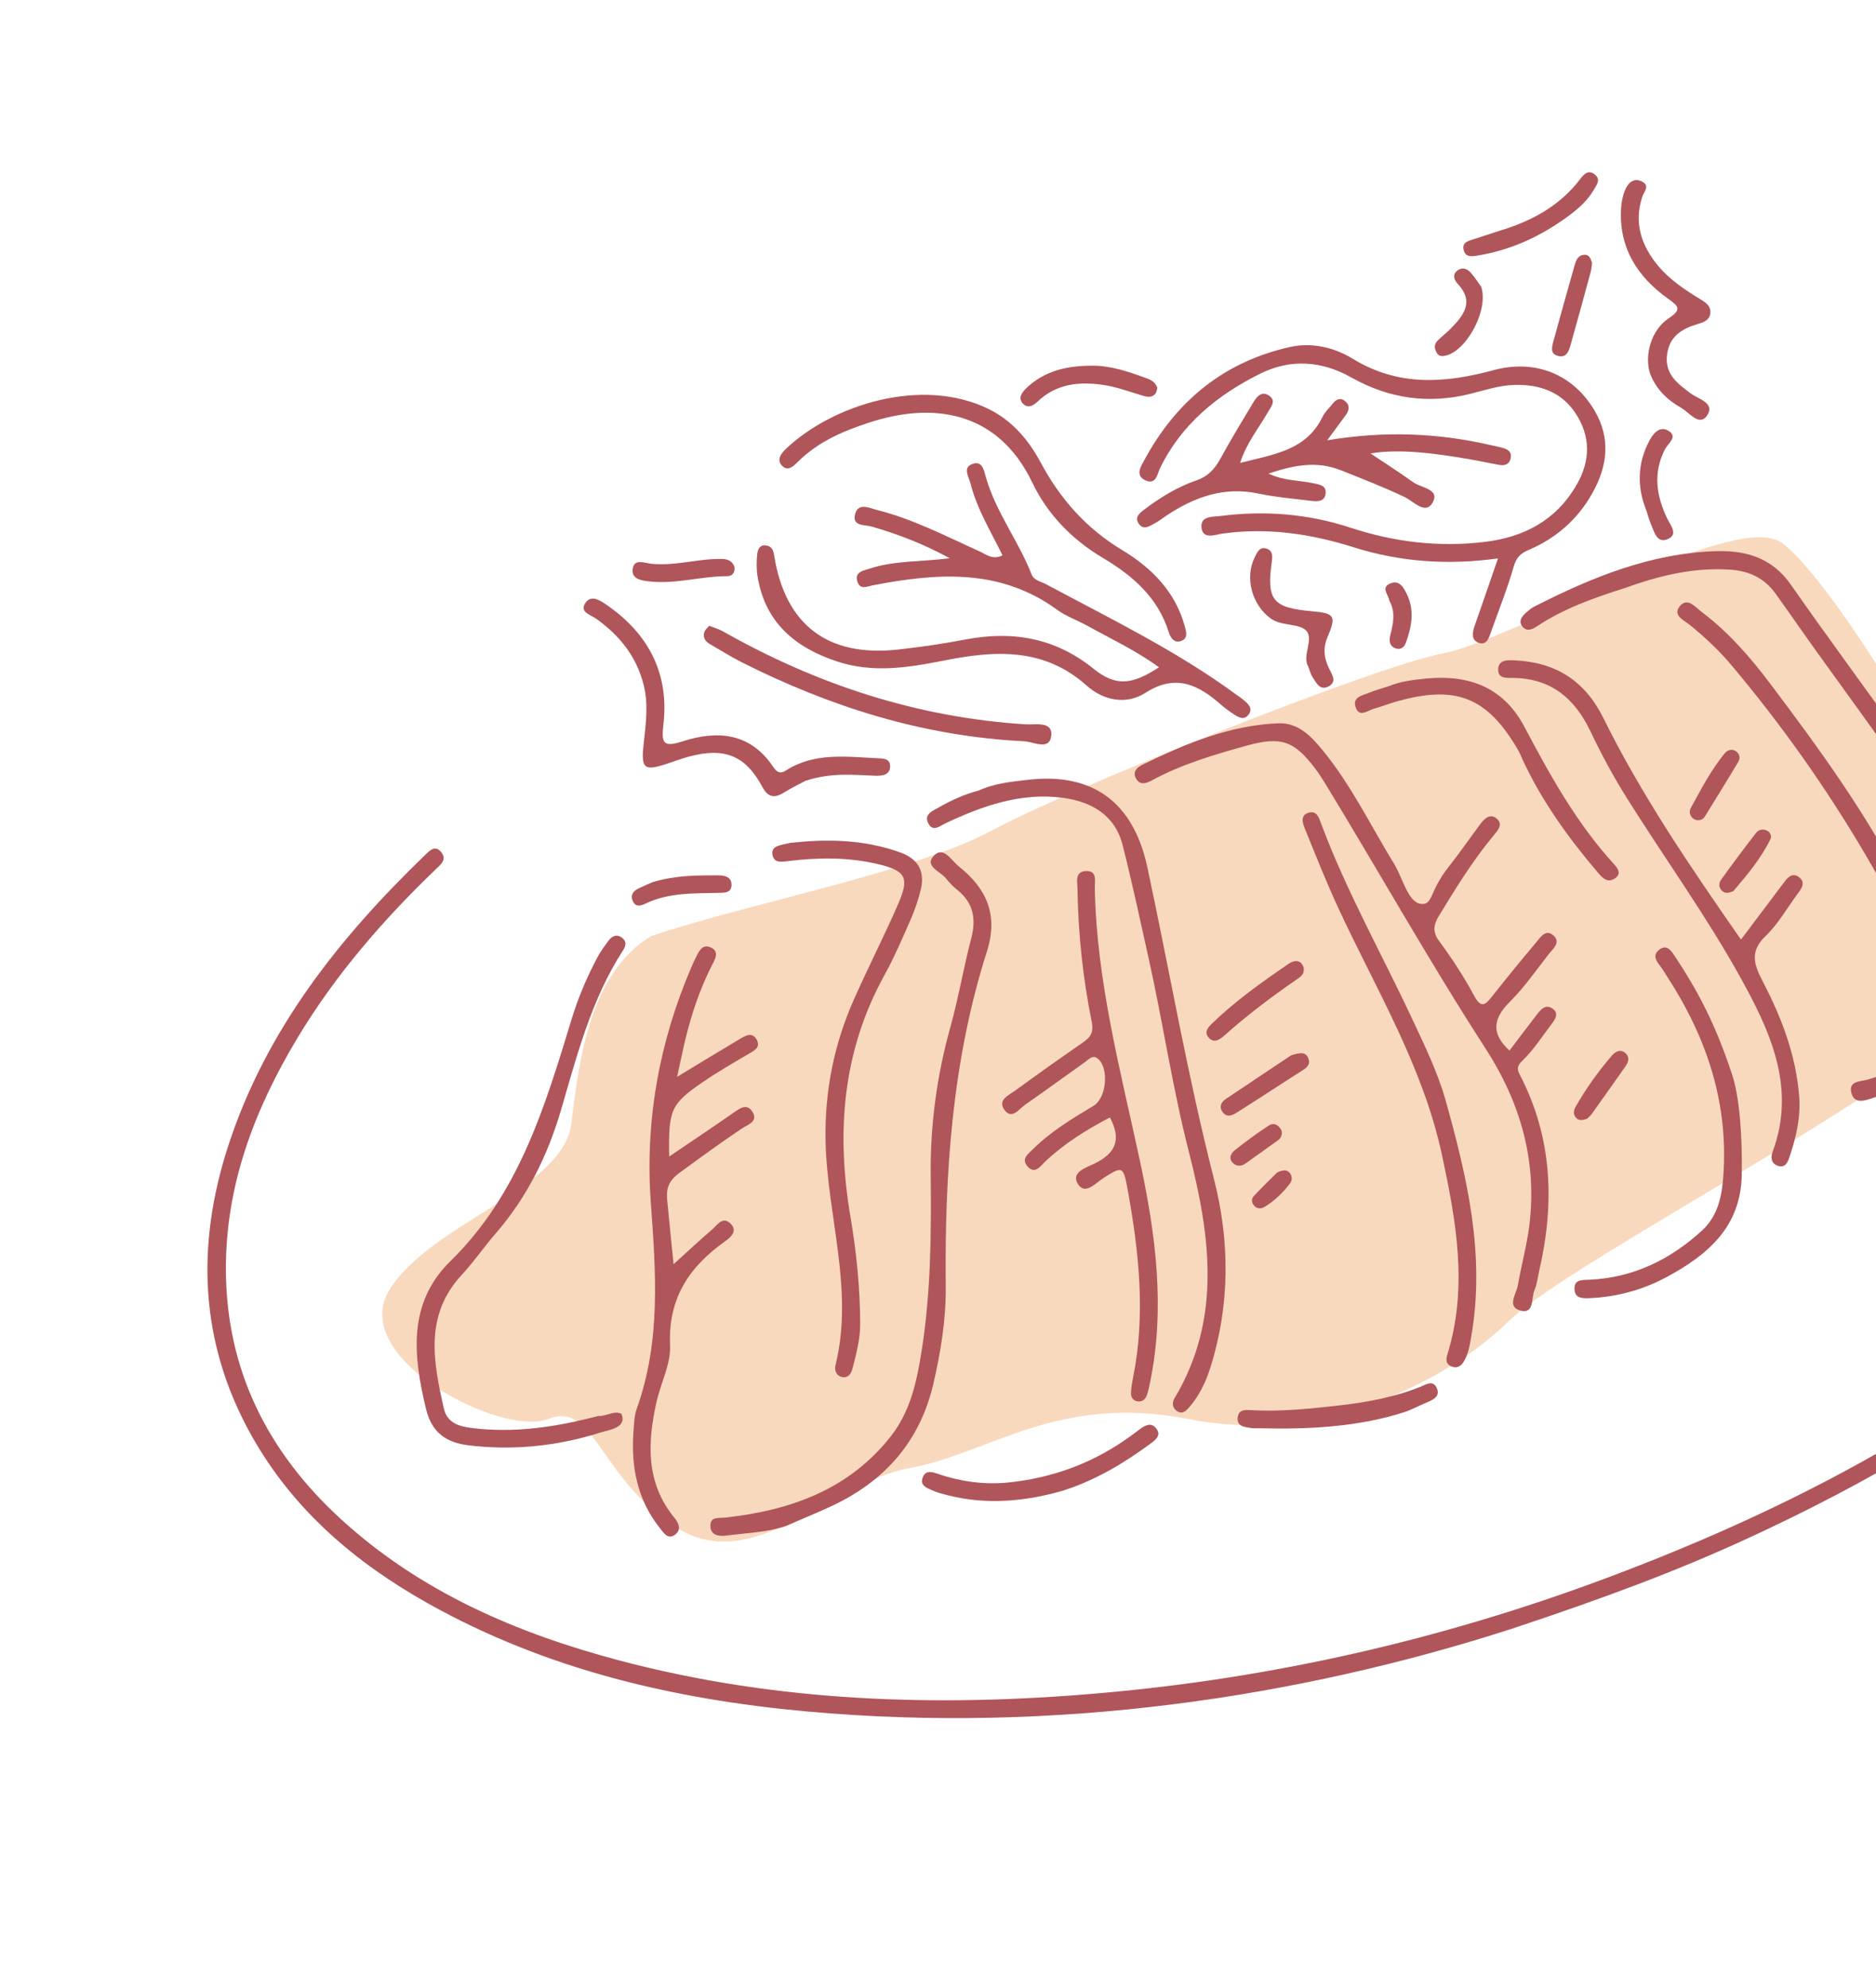 <svg width="252" height="267" viewBox="0 0 252 267" fill="none" xmlns="http://www.w3.org/2000/svg">
<path d="M133.184 111.571C122.961 117.111 99.763 121.507 87.455 125.739C79.409 130.604 77.806 141.849 76.769 150.823C75.732 159.798 57.743 164.255 52.256 173.353C46.769 182.45 67.418 193.081 73.666 190.587C79.915 188.092 80.489 198.662 90.909 205.204C101.329 211.746 111.738 199.03 122.248 197.169C132.758 195.309 142.033 187.131 159.648 190.606C177.263 194.082 194.208 185.761 202.726 177.399C211.244 169.038 261.796 143.605 268.134 132.708C274.472 121.812 245.66 76.304 238.935 72.665C232.21 69.026 203.054 86.015 193.775 87.774C184.496 89.532 143.408 106.03 133.184 111.571Z" fill="#F9D9BD"/>
<path d="M202.635 218.911C174.454 227.945 141.849 232.929 108.28 229.866C90.495 228.243 73.312 224.221 57.549 215.395C47.717 209.887 39.336 202.75 33.759 192.773C26.767 180.266 26.318 167.14 30.706 153.759C35.772 138.301 45.548 125.989 57.06 114.882C57.702 114.264 58.459 113.397 59.301 114.502C60.053 115.488 59.198 116.123 58.524 116.768C51.42 123.592 45.004 130.997 39.92 139.474C34.172 149.053 30.284 159.245 30.343 170.612C30.412 184.035 35.965 195.015 45.707 203.963C56.438 213.819 69.417 219.383 83.292 223.051C104.415 228.629 125.888 229.309 147.517 227.441C170.817 225.432 193.439 220.268 215.322 212.131C242.8 201.911 268.249 188.143 289.374 167.359C299.649 157.247 308.197 145.904 312.871 132.029C316.488 121.269 316.985 110.445 312.765 99.75C308.762 89.616 301.588 82.028 292.66 76.018C282.172 68.952 270.517 64.717 258.3 61.826C257.213 61.571 255.096 61.858 255.421 60.124C255.798 58.11 257.682 59.295 258.829 59.554C272.24 62.625 284.945 67.404 296.174 75.58C317.778 91.318 323.874 115.624 312.405 139.777C304.615 156.175 292.554 168.962 278.592 180.125C265.163 190.862 250.411 199.425 234.807 206.609C225.544 210.876 216.044 214.472 202.642 218.914L202.635 218.911Z" fill="#B0555A"/>
<path d="M155.69 89.635C152.643 87.402 149.291 85.837 146.071 84.057C144.713 83.309 143.211 82.787 141.976 81.884C134.301 76.299 125.838 76.964 117.243 78.615C116.455 78.768 115.549 79.265 115.181 78.137C114.754 76.827 115.941 76.664 116.749 76.395C120.129 75.265 123.703 75.486 127.573 74.978C124.041 73.053 120.638 71.752 117.107 70.729C116.181 70.461 114.455 70.713 114.85 69.106C115.263 67.414 116.823 68.257 117.854 68.513C122.649 69.716 127.018 72.008 131.496 74.016C132.437 74.44 133.344 75.266 134.667 74.587C133.104 71.393 131.228 68.37 130.362 64.92C130.14 64.026 129.265 62.822 130.612 62.32C131.963 61.816 132.18 63.206 132.439 64.122C133.777 68.793 136.811 72.658 138.559 77.126C138.899 77.993 139.824 78.1 140.526 78.475C149.179 83.114 158.029 87.406 165.992 93.242C166.362 93.512 166.745 93.755 167.089 94.052C167.659 94.533 168.287 95.122 167.785 95.889C167.175 96.819 166.363 96.37 165.655 95.888C165.131 95.53 164.605 95.166 164.131 94.751C161.056 92.027 157.995 90.402 153.856 93.062C151.279 94.719 148.208 94.086 145.973 92.088C140.18 86.909 133.562 87.369 126.713 88.738C121.98 89.683 117.232 90.419 112.481 88.856C106.823 86.996 102.753 83.613 101.757 77.387C101.602 76.42 101.616 75.403 101.717 74.427C101.782 73.837 102.041 73.114 102.922 73.264C103.632 73.383 103.871 73.817 103.987 74.579C105.458 83.916 111.169 88.283 120.613 87.247C123.672 86.911 126.722 86.458 129.744 85.887C136.049 84.695 141.742 85.675 146.886 89.818C149.884 92.234 152.053 92.005 155.681 89.626L155.69 89.635Z" fill="#B0555A"/>
<path d="M202.768 141.111C203.985 139.507 205.221 137.856 206.484 136.219C206.996 135.552 207.641 134.853 208.524 135.451C209.475 136.096 208.914 136.894 208.413 137.558C207.151 139.217 206.007 141.01 204.524 142.448C203.725 143.22 203.765 143.604 204.186 144.421C208.534 152.815 208.853 161.614 206.767 170.643C206.561 171.527 206.483 172.467 206.127 173.279C205.674 174.318 206.125 176.477 204.315 176.049C202.3 175.573 203.71 173.75 203.899 172.625C204.348 169.948 205.09 167.331 205.43 164.621C206.508 155.914 204.22 148.05 199.535 140.807C192.005 129.166 185.233 117.071 178.014 105.242C177.592 104.546 177.144 103.858 176.651 103.208C173.826 99.47 172.041 98.89 167.5 100.14C163.118 101.35 158.77 102.628 154.745 104.809C154.003 105.211 153.138 105.533 152.6 104.57C152.028 103.555 152.899 102.983 153.583 102.651C159.321 99.861 165.19 97.419 171.68 97.15C174.41 97.037 176.161 98.922 177.729 100.844C181.532 105.504 184.137 110.924 187.261 116.019C188.428 117.927 189.133 121.183 190.846 121.401C192.517 121.615 191.941 119.813 194.522 116.528C196.036 114.603 197.429 112.59 198.896 110.628C199.408 109.944 200.136 109.27 200.954 109.878C202.007 110.661 201.206 111.532 200.644 112.204C197.844 115.572 195.556 119.279 193.292 123.007C192.56 124.212 192.388 125.148 193.342 126.436C195.057 128.758 196.651 131.2 198.02 133.745C198.984 135.541 199.551 134.936 200.438 133.819C202.354 131.401 204.298 129.001 206.293 126.649C206.882 125.957 207.608 124.697 208.678 125.653C209.73 126.593 208.568 127.466 208.003 128.197C206.332 130.346 204.758 132.613 202.844 134.525C200.58 136.775 200.223 138.795 202.775 141.114L202.768 141.111Z" fill="#B0555A"/>
<path d="M201.219 75.005C194.467 75.934 188.072 75.476 181.859 73.516C176.062 71.684 170.237 70.828 164.176 71.676C163.271 71.804 161.62 72.498 161.405 70.94C161.168 69.263 162.913 69.436 163.977 69.302C169.897 68.552 175.71 69.004 181.42 70.881C187.258 72.803 193.263 73.526 199.396 72.793C204.727 72.153 209.055 69.898 211.818 65.058C213.676 61.813 213.656 58.582 211.649 55.521C209.745 52.622 206.784 51.603 203.395 51.701C201.371 51.762 199.473 52.404 197.542 52.889C191.916 54.297 186.609 53.565 181.525 50.702C177.572 48.471 173.369 48.15 169.246 50.206C163.539 53.056 158.738 56.943 155.848 62.837C155.448 63.651 155.318 65.137 153.918 64.541C152.391 63.889 153.281 62.604 153.744 61.751C158.022 53.83 164.45 48.578 173.29 46.605C176.202 45.956 179.208 46.655 181.703 48.183C187.815 51.93 194.084 51.492 200.603 49.724C206.263 48.19 211.317 50.292 214.183 55.126C216.406 58.882 215.936 62.618 213.89 66.257C211.914 69.777 209.004 72.312 205.307 73.88C204.197 74.35 203.676 74.917 203.328 76.123C202.473 79.082 201.326 81.957 200.288 84.866C200.01 85.635 199.735 86.674 198.71 86.364C197.607 86.027 197.755 85.019 198.08 84.079C199.102 81.175 200.094 78.264 201.224 75.003L201.219 75.005Z" fill="#B0555A"/>
<path d="M218.12 79.026C214.048 80.324 210.026 81.739 206.44 84.138C205.771 84.586 205.056 84.842 204.504 84.153C203.924 83.428 204.427 82.787 205.008 82.281C205.348 81.986 205.699 81.671 206.099 81.472C213.829 77.537 221.78 74.279 230.613 74.029C234.605 73.913 238.089 74.986 240.546 78.51C250.707 93.06 261.738 107.022 270.548 122.502C273.881 128.363 273.349 132.717 268.557 137.476C263.766 142.24 257.921 145.267 251.605 147.463C250.481 147.852 249.053 148.352 248.678 146.726C248.315 145.154 249.944 145.29 250.906 145C256.091 143.436 260.808 141.002 264.964 137.514C271.183 132.29 271.732 128.936 267.604 122.029C260.573 110.266 252.476 99.229 244.464 88.136C242.447 85.349 240.506 82.508 238.493 79.713C237.017 77.67 235 76.694 232.464 76.52C227.454 76.174 222.747 77.352 218.111 79.035L218.12 79.026Z" fill="#B0555A"/>
<path d="M90.958 144.637C94.022 142.781 96.63 141.184 99.261 139.625C100.031 139.167 101.005 138.51 101.632 139.623C102.245 140.711 101.256 141.148 100.437 141.628C98.406 142.813 96.369 143.995 94.431 145.322C90.086 148.302 89.785 149.033 89.889 155.342C92.814 153.36 95.618 151.485 98.394 149.557C99.33 148.907 100.361 148.054 101.129 149.425C101.828 150.67 100.418 151.066 99.654 151.573C96.799 153.487 94.031 155.511 91.255 157.543C89.823 158.59 89.481 159.639 89.62 161.14C89.873 163.836 90.151 166.522 90.48 169.803C92.403 168.06 93.985 166.573 95.637 165.16C96.328 164.567 97.061 163.31 98.118 164.335C99.173 165.354 98.103 166.226 97.357 166.756C92.553 170.174 89.725 174.425 90.01 180.692C90.124 183.209 88.755 185.771 88.18 188.339C86.96 193.809 86.736 199.144 90.584 203.854C91.117 204.502 91.565 205.386 90.783 206.049C89.748 206.926 89.161 205.899 88.618 205.219C85.634 201.453 84.763 197.09 85.087 192.412C85.165 191.329 85.184 190.19 85.54 189.188C88.787 180.125 88.105 170.899 87.419 161.501C86.63 150.625 88.536 139.969 92.89 129.866C93.033 129.532 93.177 129.197 93.341 128.874C93.797 128 94.207 126.722 95.431 127.238C96.762 127.799 95.989 128.948 95.555 129.802C93.996 132.91 92.896 136.173 92.081 139.538C91.696 141.124 91.377 142.717 90.955 144.644L90.958 144.637Z" fill="#B0555A"/>
<path d="M105.682 204.931C103.073 205.839 100.331 205.881 97.648 206.244C96.658 206.377 95.43 206.288 95.428 204.926C95.429 203.661 96.535 203.938 97.465 203.831C106.183 202.859 114.056 200.086 119.696 192.871C122.242 189.621 123.118 185.706 123.758 181.731C125.037 173.821 125.106 165.839 125.02 157.862C124.95 151.093 125.842 144.494 127.656 137.979C128.753 134.051 129.425 130.002 130.463 126.052C131.152 123.412 130.765 121.255 128.573 119.514C128.008 119.066 127.504 118.523 127.052 117.963C126.291 117.02 124.048 116.319 125.515 114.869C126.761 113.635 127.812 115.593 128.788 116.367C132.515 119.333 134.139 122.87 132.572 127.786C127.9 142.443 126.885 157.577 127.039 172.864C127.081 177.203 126.376 181.539 125.393 185.799C123.591 193.62 118.828 198.98 111.654 202.312C109.678 203.226 107.664 204.056 105.668 204.924L105.682 204.931Z" fill="#B0555A"/>
<path d="M131.428 106.202C133.535 105.217 135.921 104.98 138.242 104.723C145.651 103.908 152.018 106.658 154.131 116.522C157.114 130.467 159.532 144.528 163.071 158.367C165.214 166.737 165.228 175.272 162.601 183.645C161.969 185.651 161.074 187.536 159.646 189.128C159.154 189.679 158.628 189.966 158.013 189.47C157.451 189.015 157.417 188.399 157.799 187.757C164.157 177.111 162.577 165.957 159.717 154.784C157.505 146.149 156.215 137.328 154.28 128.642C153.155 123.586 152.071 118.516 150.797 113.497C149.762 109.423 146.555 107.667 142.767 107.159C137.174 106.412 132.018 108.224 127.041 110.565C126.225 110.951 125.338 111.77 124.72 110.631C124.048 109.395 125.222 108.949 126.099 108.451C127.767 107.51 129.488 106.696 131.432 106.195L131.428 106.202Z" fill="#B0555A"/>
<path d="M149.093 150.086C145.946 151.738 142.986 153.577 140.404 156.012C139.758 156.619 138.999 157.849 137.973 156.602C137.168 155.628 138.126 154.977 138.764 154.343C141.163 151.963 144.03 150.246 146.901 148.523C148.639 147.479 148.99 143.5 147.498 142.215C146.809 141.618 146.332 142.233 145.863 142.57C143.13 144.507 140.433 146.484 137.687 148.397C136.877 148.96 135.957 150.399 134.971 149.133C133.902 147.756 135.506 147.113 136.382 146.471C139.299 144.341 142.25 142.247 145.219 140.192C146.293 139.451 146.988 138.908 146.65 137.236C145.464 131.377 144.831 125.436 144.74 119.45C144.727 118.494 144.355 117.16 145.718 117.009C147.465 116.819 147.043 118.343 147.061 119.349C147.313 131.873 150.541 143.892 153.147 156.028C155.243 165.806 156.546 175.687 154.487 185.68C154.357 186.303 154.241 186.933 154.007 187.521C153.786 188.076 153.26 188.345 152.672 188.197C152.197 188.076 151.908 187.63 151.923 187.165C151.942 186.451 152.063 185.728 152.205 185.02C153.92 176.508 152.987 168.059 151.454 159.657C150.891 156.573 150.734 156.636 148.217 158.233C147.156 158.906 145.758 160.587 144.779 159.008C143.818 157.452 145.94 156.812 147.021 156.288C149.746 154.963 150.741 153.155 149.089 150.093L149.093 150.086Z" fill="#B0555A"/>
<path d="M285.682 104.032C289.846 118.306 287.119 131.622 278.483 143.839C272.609 152.148 265.291 158.984 256.753 164.51C255.966 165.019 255.089 166.185 254.238 164.984C253.331 163.698 254.713 163.006 255.552 162.463C262.691 157.842 268.87 152.176 274.198 145.557C282.162 135.664 286.369 124.581 284.86 111.707C283.322 98.533 276.244 89.689 263.862 85.058C263.523 84.933 263.178 84.809 262.827 84.717C262.034 84.521 261.376 84.051 261.576 83.221C261.822 82.197 262.744 82.242 263.579 82.464C266.499 83.25 269.235 84.44 271.757 86.12C278.307 90.472 283.117 96.179 285.681 104.027L285.682 104.032Z" fill="#B0555A"/>
<path d="M166.576 62.181C171.044 61.024 175.456 60.541 177.659 55.976C177.967 55.335 178.541 54.826 178.987 54.255C179.424 53.693 179.971 53.348 180.614 53.822C181.317 54.341 181.302 55.036 180.789 55.732C180.047 56.733 179.309 57.744 178.278 59.144C185.939 57.849 193.098 58.15 200.2 59.775C200.733 59.895 201.269 59.99 201.793 60.136C202.546 60.351 203.167 60.706 202.895 61.669C202.674 62.454 202.045 62.55 201.383 62.438C200.045 62.206 198.714 61.91 197.376 61.679C192.648 60.856 187.913 60.26 184.087 60.903C185.627 61.931 187.789 63.314 189.88 64.8C190.934 65.549 193.441 65.687 192.455 67.486C191.508 69.215 189.882 67.341 188.723 66.782C185.932 65.437 183.056 64.344 180.188 63.191C176.903 61.864 173.875 62.454 170.382 63.609C172.477 64.594 174.449 64.498 176.304 64.888C177.106 65.058 178.131 65.138 178.076 66.186C178.009 67.461 176.895 67.37 175.986 67.258C173.648 66.973 171.297 66.767 168.999 66.286C164.402 65.322 160.452 66.765 156.715 69.231C156.187 69.581 155.692 69.984 155.134 70.281C154.44 70.651 153.604 71.274 152.969 70.348C152.352 69.439 153.109 68.893 153.791 68.378C155.903 66.792 158.161 65.407 160.644 64.552C162.265 63.995 163.172 63.009 163.94 61.597C165.337 59.048 166.844 56.556 168.346 54.065C168.825 53.265 169.495 52.431 170.524 53.177C171.451 53.853 170.73 54.634 170.335 55.326C169.106 57.492 167.463 59.442 166.574 62.193L166.576 62.181Z" fill="#B0555A"/>
<path d="M80.386 190.177C81.237 190.32 82.577 189.377 83.483 189.904C84.238 191.78 81.884 192.024 80.661 192.411C74.905 194.23 69.011 194.851 62.98 194.136C59.923 193.775 57.993 192.397 57.236 189.28C55.509 182.148 54.717 175.051 60.511 169.384C69.712 160.382 73.199 148.641 76.785 136.885C77.662 134.012 78.838 131.242 80.251 128.585C80.675 127.791 81.215 127.051 81.76 126.328C82.256 125.666 82.915 125.416 83.628 126.018C84.261 126.553 84.009 127.153 83.643 127.721C79.437 134.244 77.523 141.688 75.388 148.998C73.568 155.232 70.788 160.831 66.539 165.723C64.995 167.503 63.664 169.478 62.055 171.199C56.981 176.642 58.199 182.899 59.622 189.186C60.059 191.109 61.648 191.597 63.357 191.805C69.025 192.5 74.552 191.722 80.381 190.179L80.386 190.177Z" fill="#B0555A"/>
<path d="M233.85 126.22C235.805 123.622 237.596 121.227 239.401 118.839C239.951 118.113 240.601 117.114 241.567 117.753C242.764 118.554 241.846 119.526 241.281 120.308C239.95 122.145 238.786 124.175 237.168 125.726C234.893 127.905 235.688 129.71 236.894 132.037C239.373 136.808 241.258 141.817 241.682 147.275C241.898 150.068 241.276 152.686 240.422 155.282C240.173 156.031 239.842 156.989 238.737 156.556C237.927 156.239 237.832 155.453 238.114 154.7C241.355 145.972 237.693 138.327 233.701 131.134C229.136 122.92 223.593 115.249 218.583 107.272C216.755 104.36 215.108 101.314 213.633 98.212C211.531 93.808 208.373 91.145 203.34 91.06C202.473 91.043 201.226 91.214 201.246 89.936C201.272 88.554 202.573 88.653 203.541 88.7C208.982 88.962 212.901 91.44 215.373 96.437C220.527 106.863 227.066 116.446 233.871 126.213L233.85 126.22Z" fill="#B0555A"/>
<path d="M106.164 113.211C110.719 112.71 115.924 112.652 121.014 114.53C123.396 115.41 124.244 117.078 123.695 119.448C123.367 120.854 122.879 122.244 122.299 123.566C121.203 126.068 120.124 128.588 118.806 130.972C113.141 141.243 112.316 152.117 114.248 163.489C115.051 168.207 115.533 173.014 115.548 177.833C115.554 179.861 115.033 181.785 114.543 183.716C114.355 184.462 113.961 185.171 113.054 184.943C112.366 184.77 112.057 184.084 112.221 183.409C114.733 173.291 111.147 163.43 110.901 153.429C110.736 146.634 112.022 140.257 114.758 134.121C116.648 129.881 118.761 125.742 120.619 121.491C122.223 117.817 121.695 116.937 117.776 116.028C113.841 115.12 109.865 115.162 105.888 115.658C104.955 115.773 103.896 115.957 103.753 114.709C103.631 113.645 104.669 113.537 106.174 113.207L106.164 113.211Z" fill="#B0555A"/>
<path d="M194.172 147.743C197.068 158.093 199.526 168.489 197.653 179.37C197.438 180.631 197.263 181.89 196.559 182.987C196.167 183.598 195.587 183.81 194.916 183.511C194.174 183.172 194.226 182.557 194.434 181.891C197.217 172.87 195.601 163.983 193.685 155.073C191.12 143.17 184.826 132.857 179.792 122.007C178.189 118.55 176.785 114.999 175.346 111.466C175.025 110.673 174.552 109.539 175.773 109.164C176.935 108.803 177.198 109.925 177.524 110.785C180.917 119.806 185.652 128.206 189.724 136.914C191.377 140.453 193.092 143.971 194.18 147.751L194.172 147.743Z" fill="#B0555A"/>
<path d="M116.601 56.811C113.129 57.942 109.825 59.393 107.181 62.025C106.578 62.624 105.847 63.323 105.104 62.61C104.239 61.788 104.926 60.903 105.597 60.264C111.813 54.38 123.861 50.517 132.846 54.961C135.966 56.503 138.155 59.08 139.761 62.07C142.389 66.982 145.882 70.956 150.698 73.86C154.661 76.244 157.855 79.424 159.147 84.109C159.351 84.859 159.571 85.674 158.799 86.034C157.862 86.472 157.281 85.816 157.001 84.924C155.566 80.273 152.146 77.316 148.195 74.969C143.997 72.479 140.71 69.087 138.661 64.809C134.009 55.094 125.16 53.941 116.601 56.811Z" fill="#B0555A"/>
<path d="M258.023 124.864C258.521 127.272 259.668 129.222 259.68 131.461C259.687 132.224 259.537 132.98 258.62 133.123C257.659 133.275 257.34 132.614 257.264 131.817C256.63 125.485 253.672 120.054 250.54 114.726C245.253 105.724 239.224 97.228 232.494 89.242C230.849 87.294 228.983 85.567 227.01 83.95C226.235 83.317 224.666 82.678 225.615 81.466C226.655 80.132 227.688 81.521 228.578 82.191C232.162 84.894 235.1 88.255 237.773 91.806C244.367 100.572 250.863 109.428 255.783 119.291C256.712 121.157 257.355 123.167 258.025 124.852L258.023 124.864Z" fill="#B0555A"/>
<path d="M232.631 144.198C233.664 147.26 234.054 152.475 233.966 157.772C233.856 164.743 229.465 168.497 223.968 171.479C220.729 173.236 217.268 174.192 213.58 174.358C212.596 174.403 211.598 174.406 211.505 173.258C211.386 171.818 212.492 171.935 213.571 171.883C219.428 171.607 224.386 169.169 228.646 165.262C230.714 163.363 231.281 160.786 231.482 158.093C232.223 148.282 229.315 139.482 224.055 131.339C223.71 130.808 223.397 130.254 223.01 129.753C222.483 129.068 221.968 128.333 222.809 127.622C223.883 126.708 224.517 127.738 224.971 128.424C227.836 132.741 230.338 137.251 232.626 144.2L232.631 144.198Z" fill="#B0555A"/>
<path d="M108.254 104.847C107.658 105.167 106.432 105.756 105.285 106.464C104.015 107.252 103.151 107.085 102.419 105.719C100.154 101.482 97.341 100.335 92.537 101.624C91.488 101.909 90.462 102.3 89.429 102.637C86.537 103.574 86.111 103.218 86.446 100.055C86.731 97.352 87.148 94.668 86.451 91.951C85.481 88.144 83.199 85.316 80.064 83.094C79.309 82.558 77.823 82.226 78.625 81.004C79.402 79.813 80.621 80.647 81.503 81.257C87.118 85.137 89.913 90.472 89.113 97.317C88.807 99.936 89.149 100.388 91.754 99.556C96.388 98.08 100.762 98.415 103.824 102.949C104.3 103.651 104.729 104.034 105.573 103.489C109.36 101.053 113.575 101.64 117.726 101.835C118.547 101.872 119.578 101.829 119.568 102.925C119.554 104.132 118.474 104.219 117.54 104.19C114.651 104.096 111.746 103.726 108.263 104.855L108.254 104.847Z" fill="#B0555A"/>
<path d="M95.247 84.046C95.94 84.321 96.557 84.488 97.092 84.791C109.749 91.961 123.232 96.377 137.806 97.292C139.032 97.37 141.455 96.81 141.208 98.852C140.968 100.845 138.819 99.625 137.547 99.562C124.102 98.906 111.555 94.966 99.602 88.936C98.146 88.203 96.767 87.318 95.348 86.504C94.727 86.148 94.4 85.622 94.603 84.924C94.688 84.62 94.995 84.382 95.249 84.052L95.247 84.046Z" fill="#B0555A"/>
<path d="M186.585 92.156C188.006 91.549 189.889 91.286 191.787 91.122C197.42 90.632 201.984 92.359 204.76 97.602C208.192 104.098 211.746 110.513 216.734 115.99C217.332 116.646 217.885 117.374 216.882 118.012C215.889 118.646 215.222 117.886 214.609 117.166C210.662 112.523 207.12 107.61 204.536 102.057C204.345 101.648 204.191 101.209 203.967 100.822C199.794 93.602 195.554 91.918 187.414 94.278C186.454 94.556 185.523 94.923 184.56 95.191C183.706 95.423 182.588 96.466 182.09 94.955C181.649 93.603 183.03 93.418 183.897 93.049C184.648 92.73 185.443 92.528 186.585 92.156Z" fill="#B0555A"/>
<path d="M221.639 50.155C220.877 47.712 221.777 44.325 224.176 42.738C225.96 41.553 225.441 41.106 224.116 40.158C219.951 37.191 217.443 33.298 217.759 27.979C217.807 27.176 217.962 26.349 218.26 25.608C218.662 24.62 219.404 23.797 220.573 24.388C221.686 24.951 220.835 25.723 220.594 26.463C219.438 29.997 220.517 33.078 222.798 35.78C224.332 37.597 226.318 38.917 228.34 40.156C229.044 40.588 229.806 41.024 229.748 41.992C229.685 42.996 228.865 43.28 228.069 43.516C225.947 44.139 224.251 45.152 223.933 47.63C223.598 50.264 225.335 51.51 227.122 52.854C228.148 53.623 230.503 54.138 229.265 55.87C228.252 57.288 226.922 55.409 225.848 54.793C224.013 53.74 222.471 52.339 221.644 50.153L221.639 50.155Z" fill="#B0555A"/>
<path d="M143.042 200.146C138.07 201.605 132.73 202.218 127.296 200.832C126.595 200.652 125.878 200.478 125.229 200.177C124.526 199.854 123.539 199.555 123.941 198.463C124.336 197.403 125.213 197.698 126.014 197.972C129.144 199.034 132.364 199.456 135.646 199.1C141.236 198.497 146.395 196.661 151.043 193.467C151.714 193.007 152.38 192.531 153.022 192.034C153.802 191.435 154.677 190.949 155.374 191.941C156.015 192.853 155.133 193.474 154.507 193.931C151.063 196.451 147.448 198.676 143.039 200.136L143.042 200.146Z" fill="#B0555A"/>
<path d="M188.595 189.689C182.269 191.699 175.69 191.997 169.157 191.837C168.798 191.827 168.427 191.868 168.075 191.81C167.194 191.66 166.079 191.621 166.265 190.324C166.418 189.245 167.372 189.371 168.207 189.415C172.18 189.627 176.111 189.203 180.057 188.751C183.764 188.325 187.366 187.645 190.834 186.256C191.53 185.978 192.454 185.326 192.969 186.377C193.511 187.495 192.617 187.976 191.721 188.343C190.632 188.789 189.598 189.368 188.598 189.682L188.595 189.689Z" fill="#B0555A"/>
<path d="M175.734 89.526C174.866 88.13 176.513 85.839 175.477 84.722C174.522 83.693 172.216 84.14 170.735 83.099C168.181 81.303 167.171 77.589 168.547 74.852C168.875 74.204 169.181 73.398 170.111 73.681C170.973 73.947 170.949 74.685 170.835 75.481C170.127 80.634 170.951 81.631 176.248 82.102C179.286 82.371 179.536 82.732 178.315 85.591C177.688 87.067 177.852 88.416 178.527 89.784C178.923 90.592 179.623 91.543 178.513 92.169C177.276 92.865 176.795 91.654 176.259 90.856C176.061 90.564 175.989 90.185 175.734 89.526Z" fill="#B0555A"/>
<path d="M201.288 31.041C205.612 29.758 209.471 27.736 212.269 24.046C212.779 23.374 213.398 22.718 214.279 23.483C215.022 24.127 214.502 24.785 214.144 25.413C213.319 26.861 212.103 27.959 210.81 28.921C207.143 31.657 203.091 33.559 198.539 34.317C197.668 34.463 196.826 34.594 196.598 33.506C196.394 32.526 197.26 32.365 197.938 32.138C199.05 31.764 200.174 31.409 201.29 31.046L201.288 31.041Z" fill="#B0555A"/>
<path d="M155.471 52.079C155.408 52.272 155.381 52.666 155.178 52.905C154.693 53.46 154.081 53.326 153.431 53.129C151.705 52.605 149.986 51.963 148.213 51.702C145.005 51.229 141.901 51.516 139.374 53.944C138.836 54.458 138.093 54.89 137.456 54.258C136.684 53.492 137.253 52.737 137.854 52.15C140.364 49.722 143.514 49.104 146.843 49.117C149.321 49.132 151.638 49.953 153.938 50.773C154.516 50.981 155.128 51.237 155.463 52.071L155.471 52.079Z" fill="#B0555A"/>
<path d="M221.176 68.622C219.875 65.44 219.934 62.275 221.545 59.22C222.058 58.242 222.928 57.159 224.088 57.845C225.446 58.65 224.108 59.494 223.689 60.286C222.016 63.448 222.475 66.583 223.954 69.643C224.426 70.616 225.441 71.758 224.069 72.389C222.581 73.075 222.231 71.453 221.774 70.422C221.522 69.843 221.373 69.225 221.176 68.622Z" fill="#B0555A"/>
<path d="M175.079 129.828C175.361 130.887 174.599 131.262 174.042 131.65C170.695 133.972 167.448 136.41 164.415 139.135C163.749 139.732 162.988 140.146 162.308 139.31C161.714 138.578 162.339 137.925 162.855 137.429C165.986 134.408 169.525 131.897 173.107 129.448C173.816 128.963 174.669 128.852 175.072 129.825L175.079 129.828Z" fill="#B0555A"/>
<path d="M213.853 35.262C213.814 35.585 213.808 36.041 213.693 36.464C212.794 39.782 211.883 43.098 210.951 46.404C210.725 47.208 210.39 48.081 209.323 47.82C208.182 47.542 208.46 46.6 208.671 45.818C209.603 42.409 210.556 39.01 211.522 35.613C211.725 34.897 212.019 34.197 212.941 34.225C213.484 34.237 213.642 34.704 213.853 35.262Z" fill="#B0555A"/>
<path d="M198.965 38.514C200.003 41.627 197.034 47.051 194.27 47.745C193.808 47.861 193.357 47.921 193.058 47.478C192.671 46.908 192.578 46.289 193.11 45.753C193.681 45.182 194.332 44.694 194.895 44.114C196.637 42.327 198.081 40.505 195.776 38.081C195.365 37.646 195.074 36.913 195.702 36.392C196.375 35.833 197.09 36.054 197.608 36.674C198.18 37.355 198.667 38.111 198.965 38.514Z" fill="#B0555A"/>
<path d="M173.45 141.74C174.68 141.357 175.39 141.263 175.75 142.158C176.034 142.871 175.672 143.311 175.064 143.699C172.111 145.575 169.189 147.511 166.227 149.379C165.646 149.747 164.877 150.187 164.281 149.433C163.729 148.744 163.973 148.066 164.681 147.594C167.738 145.545 170.8 143.507 173.454 141.733L173.45 141.74Z" fill="#B0555A"/>
<path d="M98.63 76.02C98.8 76.804 98.427 77.386 97.721 77.386C94.218 77.383 90.788 78.484 87.264 78.097C86.168 77.976 84.787 77.805 84.994 76.398C85.199 75.003 86.535 75.614 87.458 75.716C90.449 76.052 93.35 75.141 96.309 75.08C97.198 75.06 98.138 75.001 98.62 76.023L98.63 76.02Z" fill="#B0555A"/>
<path d="M87.712 118.47C90.93 117.531 93.72 117.582 96.506 117.571C97.35 117.572 98.251 117.785 98.261 118.817C98.274 119.951 97.349 119.913 96.493 119.928C93.169 119.999 89.818 119.877 86.7 121.371C86.139 121.64 85.445 121.889 85.047 121.127C84.636 120.341 84.968 119.721 85.726 119.353C86.535 118.963 87.369 118.617 87.71 118.465L87.712 118.47Z" fill="#B0555A"/>
<path d="M213.152 150.287C212.552 150.471 212.099 150.544 211.736 150.168C211.286 149.705 211.364 149.167 211.648 148.666C213.031 146.215 214.678 143.941 216.502 141.806C216.963 141.264 217.678 140.818 218.385 141.491C218.943 142.022 218.739 142.664 218.352 143.221C216.847 145.368 215.329 147.507 213.802 149.638C213.596 149.924 213.307 150.144 213.159 150.29L213.152 150.287Z" fill="#B0555A"/>
<path d="M228.559 110.089C228.095 110.217 227.666 110.201 227.312 109.822C226.968 109.451 226.877 108.98 227.103 108.562C228.489 106.017 229.831 103.44 231.673 101.184C231.996 100.785 232.607 100.528 233.154 100.885C233.665 101.219 233.818 101.796 233.509 102.31C232.025 104.801 230.492 107.267 228.972 109.735C228.881 109.88 228.704 109.972 228.564 110.087L228.559 110.089Z" fill="#B0555A"/>
<path d="M232.828 119.699C232.116 120 231.693 120.005 231.314 119.651C230.832 119.193 230.887 118.589 231.187 118.169C232.71 116.045 234.277 113.947 235.878 111.884C236.21 111.46 236.784 111.284 237.351 111.56C237.836 111.798 238.009 112.328 237.823 112.711C236.5 115.397 234.58 117.644 232.824 119.706L232.828 119.699Z" fill="#B0555A"/>
<path d="M186.624 80.669C186.529 79.867 185.415 78.93 186.768 78.363C188.026 77.838 188.59 79.005 188.989 79.824C190.041 81.994 189.632 84.209 188.828 86.375C188.623 86.925 188.161 87.288 187.56 87.116C186.691 86.864 186.551 86.151 186.742 85.381C187.142 83.79 187.504 82.206 186.619 80.671L186.624 80.669Z" fill="#B0555A"/>
<path d="M172.161 151.891C172.257 152.417 172.082 152.848 171.708 153.125C170.253 154.192 168.77 155.227 167.303 156.274C166.693 156.709 166.068 156.677 165.581 156.169C164.993 155.561 165.375 154.884 165.854 154.504C167.337 153.331 168.856 152.197 170.44 151.175C171.172 150.706 171.82 151.145 172.167 151.894L172.161 151.891Z" fill="#B0555A"/>
<path d="M171.554 157.483C172.358 157.129 172.812 157.096 173.17 157.456C173.62 157.902 173.613 158.514 173.28 158.956C172.349 160.185 171.243 161.265 169.922 162.074C169.454 162.365 168.872 162.428 168.442 161.919C168.108 161.527 168.083 161.012 168.403 160.672C169.505 159.49 170.672 158.368 171.554 157.483Z" fill="#B0555A"/>
</svg>
